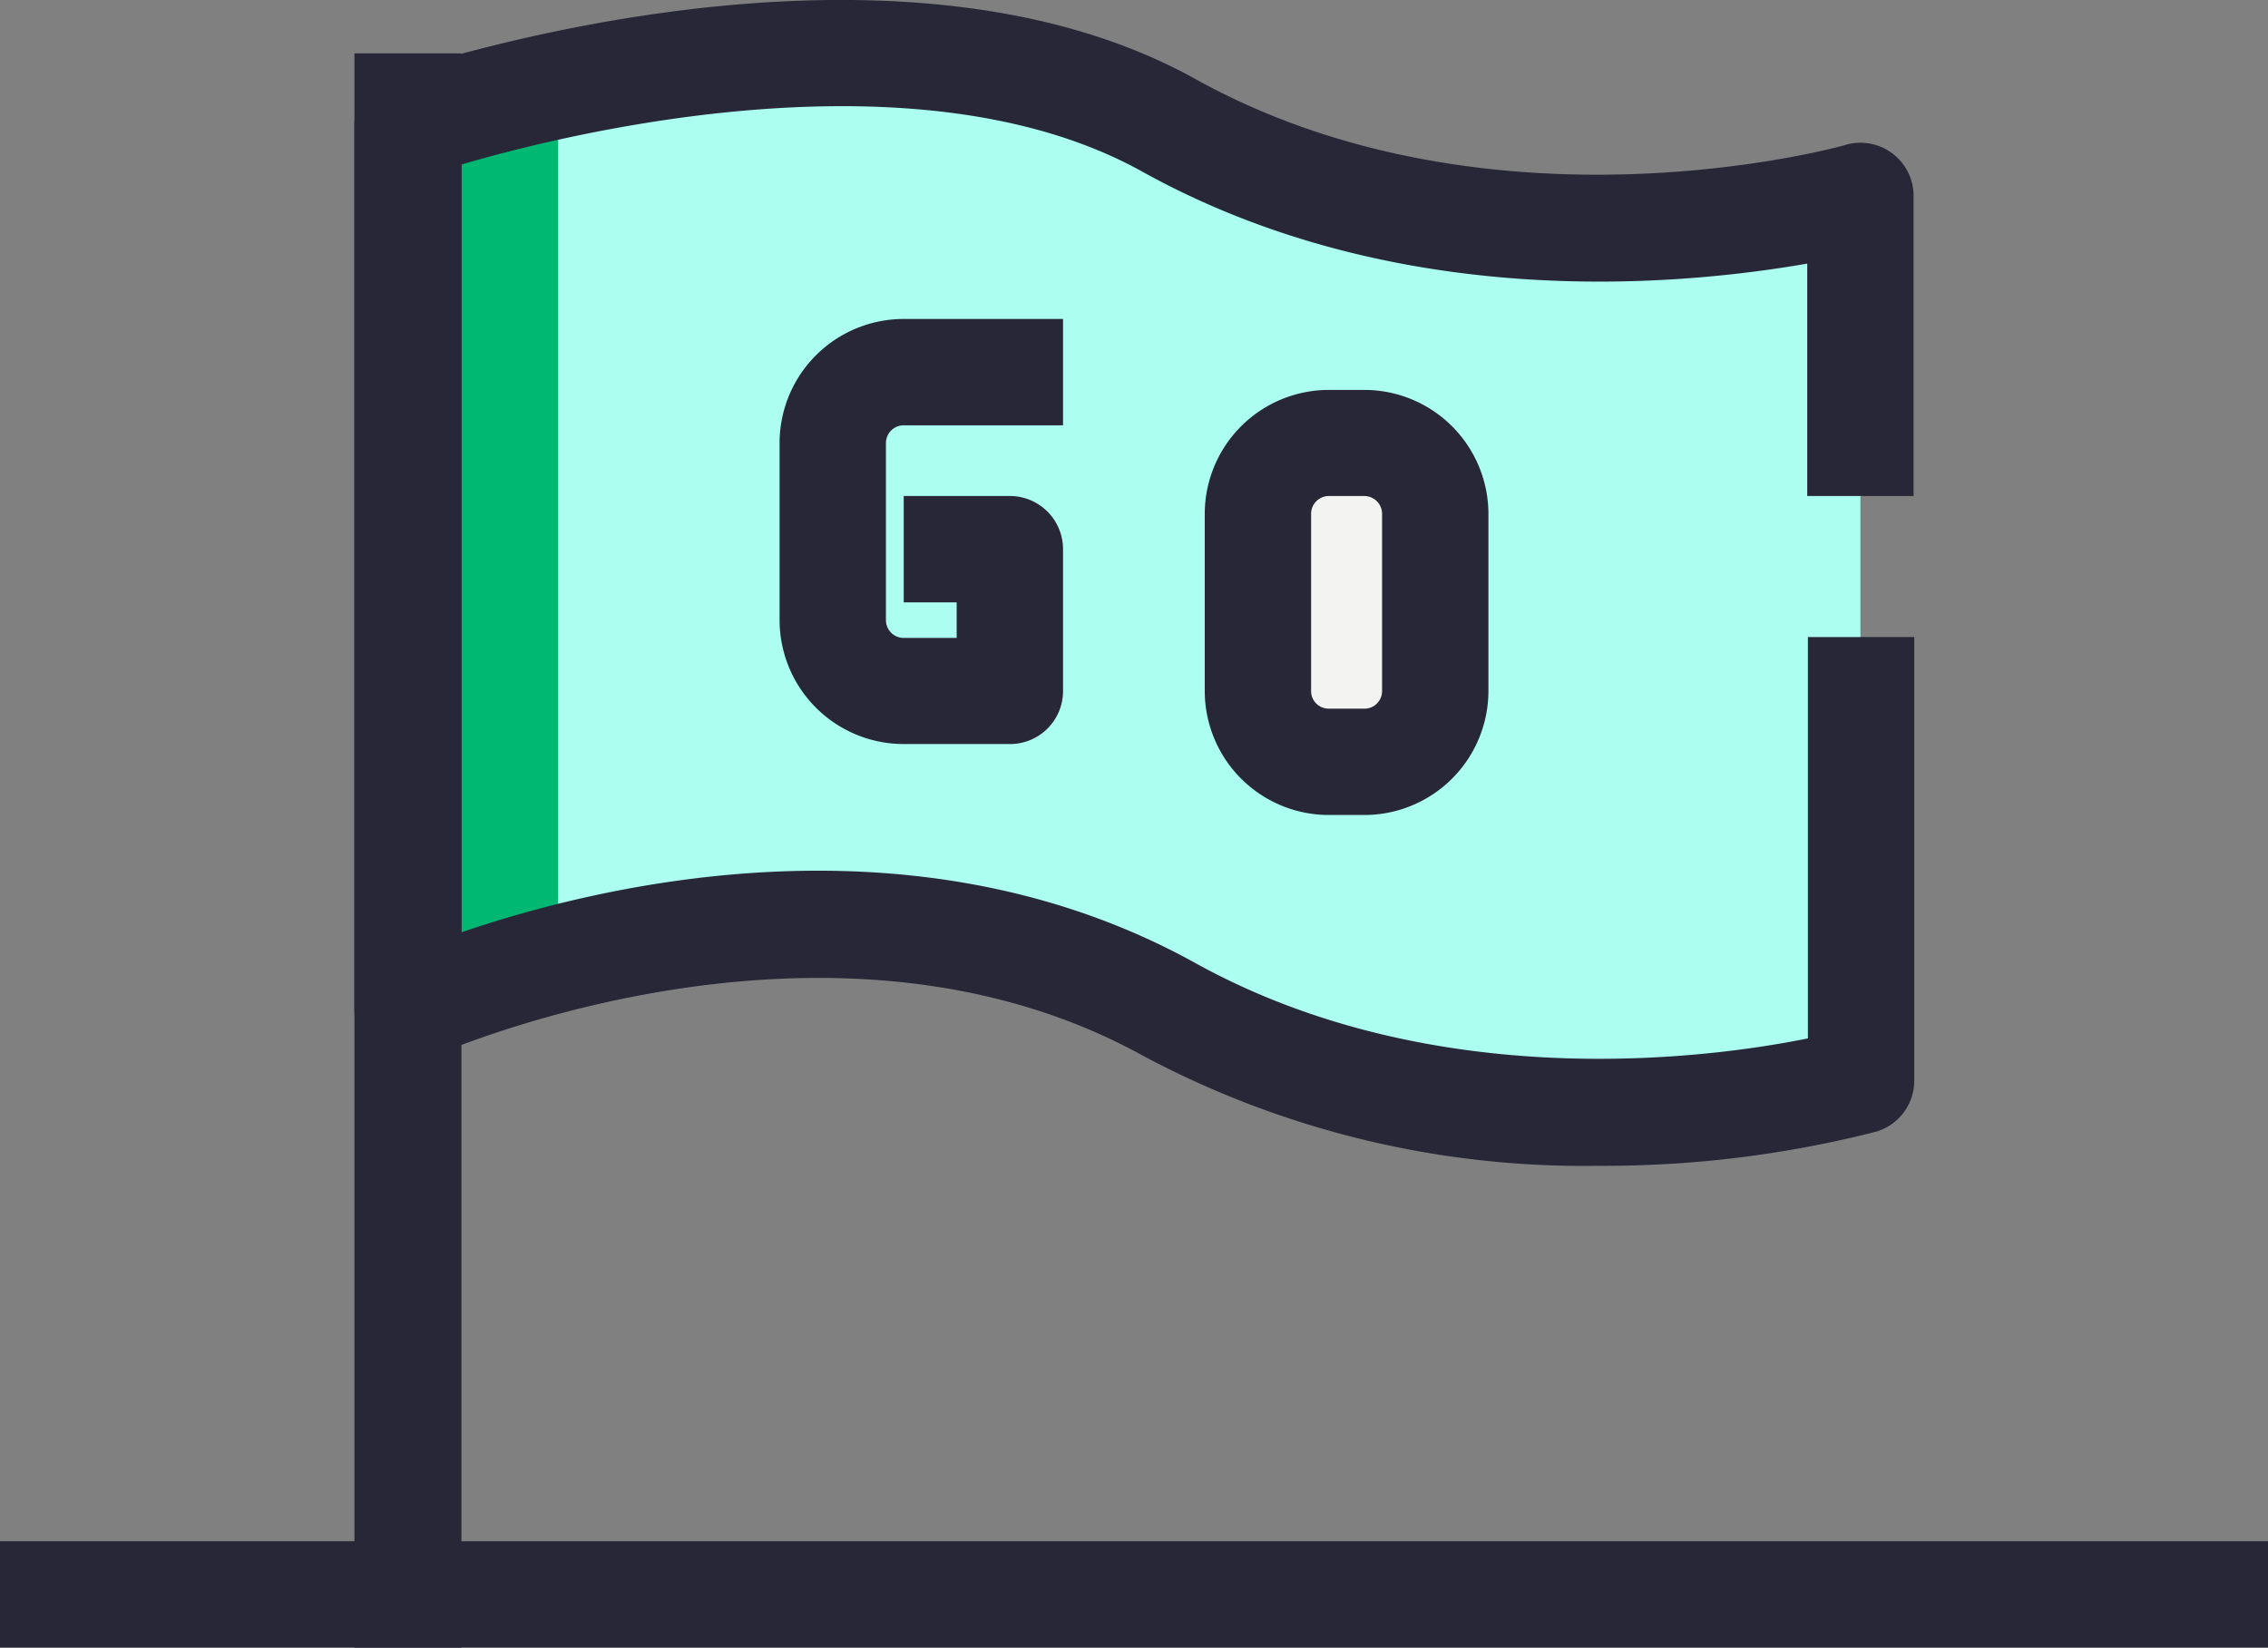 <svg xmlns="http://www.w3.org/2000/svg" viewBox="0 0 103.22 75"><rect x="0" y="0" width="103.22" height="75" fill="#808080" stroke="none"/><defs><style>.cls-1{fill:#f3f3f1;}.cls-2{fill:#abfef0;}.cls-3{fill:#00b871;}.cls-4{fill:#272738;}</style></defs><title>branding-marcas-diseno-quiuto-ecuador</title><g id="Capa_2" data-name="Capa 2"><g id="interfaz2"><path class="cls-1" d="M65.32,23.39a3.23,3.23,0,0,0-3.23-3.22H60.48a3.23,3.23,0,0,0-3.23,3.22v8.07a3.23,3.23,0,0,0,3.23,3.22h1.61a3.23,3.23,0,0,0,3.23-3.22Z"/><path class="cls-2" d="M53.22,5.71c-13.3-7.39-34.67,0-34.67,0V46s18.91-8.75,34.67,0C67.74,54,84.67,49.2,84.67,49.2V8.93S67.74,13.77,53.22,5.71Zm12.1,25.75a3.23,3.23,0,0,1-3.23,3.22H60.48a3.23,3.23,0,0,1-3.23-3.22V23.39a3.23,3.23,0,0,1,3.23-3.22h1.61a3.23,3.23,0,0,1,3.23,3.22Z"/><path class="cls-3" d="M25.4,5.71A71,71,0,0,1,41.66,2.56C30.21,1.69,18.55,5.71,18.55,5.71V46a44,44,0,0,1,6.85-2.32Z"/><path class="cls-4" d="M72.7,53.07a42.57,42.57,0,0,1-20.66-5c-14.47-8-32.3,0-32.48.08A2.42,2.42,0,0,1,16.13,46V5.71a2.42,2.42,0,0,1,1.63-2.29c.91-.31,22.55-7.65,36.63.17,13.49,7.5,29.45,3.07,29.62,3a2.42,2.42,0,0,1,3.08,2.32V22.58H82.25V12C76.48,13,63.64,14.27,52,7.82,41.86,2.17,26.05,6,21,7.49V42.44c6.43-2.2,20.72-5.64,33.42,1.41,10.86,6,23.33,4.34,27.86,3.42V29h4.84V49.2a2.42,2.42,0,0,1-1.75,2.32A50.13,50.13,0,0,1,72.7,53.07Z"/><path class="cls-4" d="M16.13,2.43H21V75H16.13Z"/><path class="cls-4" d="M62.09,37.1H60.48a5.65,5.65,0,0,1-5.65-5.64V23.39a5.65,5.65,0,0,1,5.65-5.64h1.61a5.65,5.65,0,0,1,5.65,5.64v8.07A5.65,5.65,0,0,1,62.09,37.1ZM60.48,22.58a.81.81,0,0,0-.81.81v8.07a.8.8,0,0,0,.81.8h1.61a.8.8,0,0,0,.81-.8V23.39a.81.81,0,0,0-.81-.81Z"/><path class="cls-4" d="M46,33.87H41.13a5.65,5.65,0,0,1-5.65-5.64V20.17a5.65,5.65,0,0,1,5.65-5.65h7.25v4.84H41.13a.81.81,0,0,0-.81.81v8.06a.81.81,0,0,0,.81.81h2.41V27.42H41.13V22.58H46A2.42,2.42,0,0,1,48.38,25v6.46A2.41,2.41,0,0,1,46,33.87Z"/><path class="cls-4" d="M0,70.16H103.22V75H0Z"/></g></g></svg>